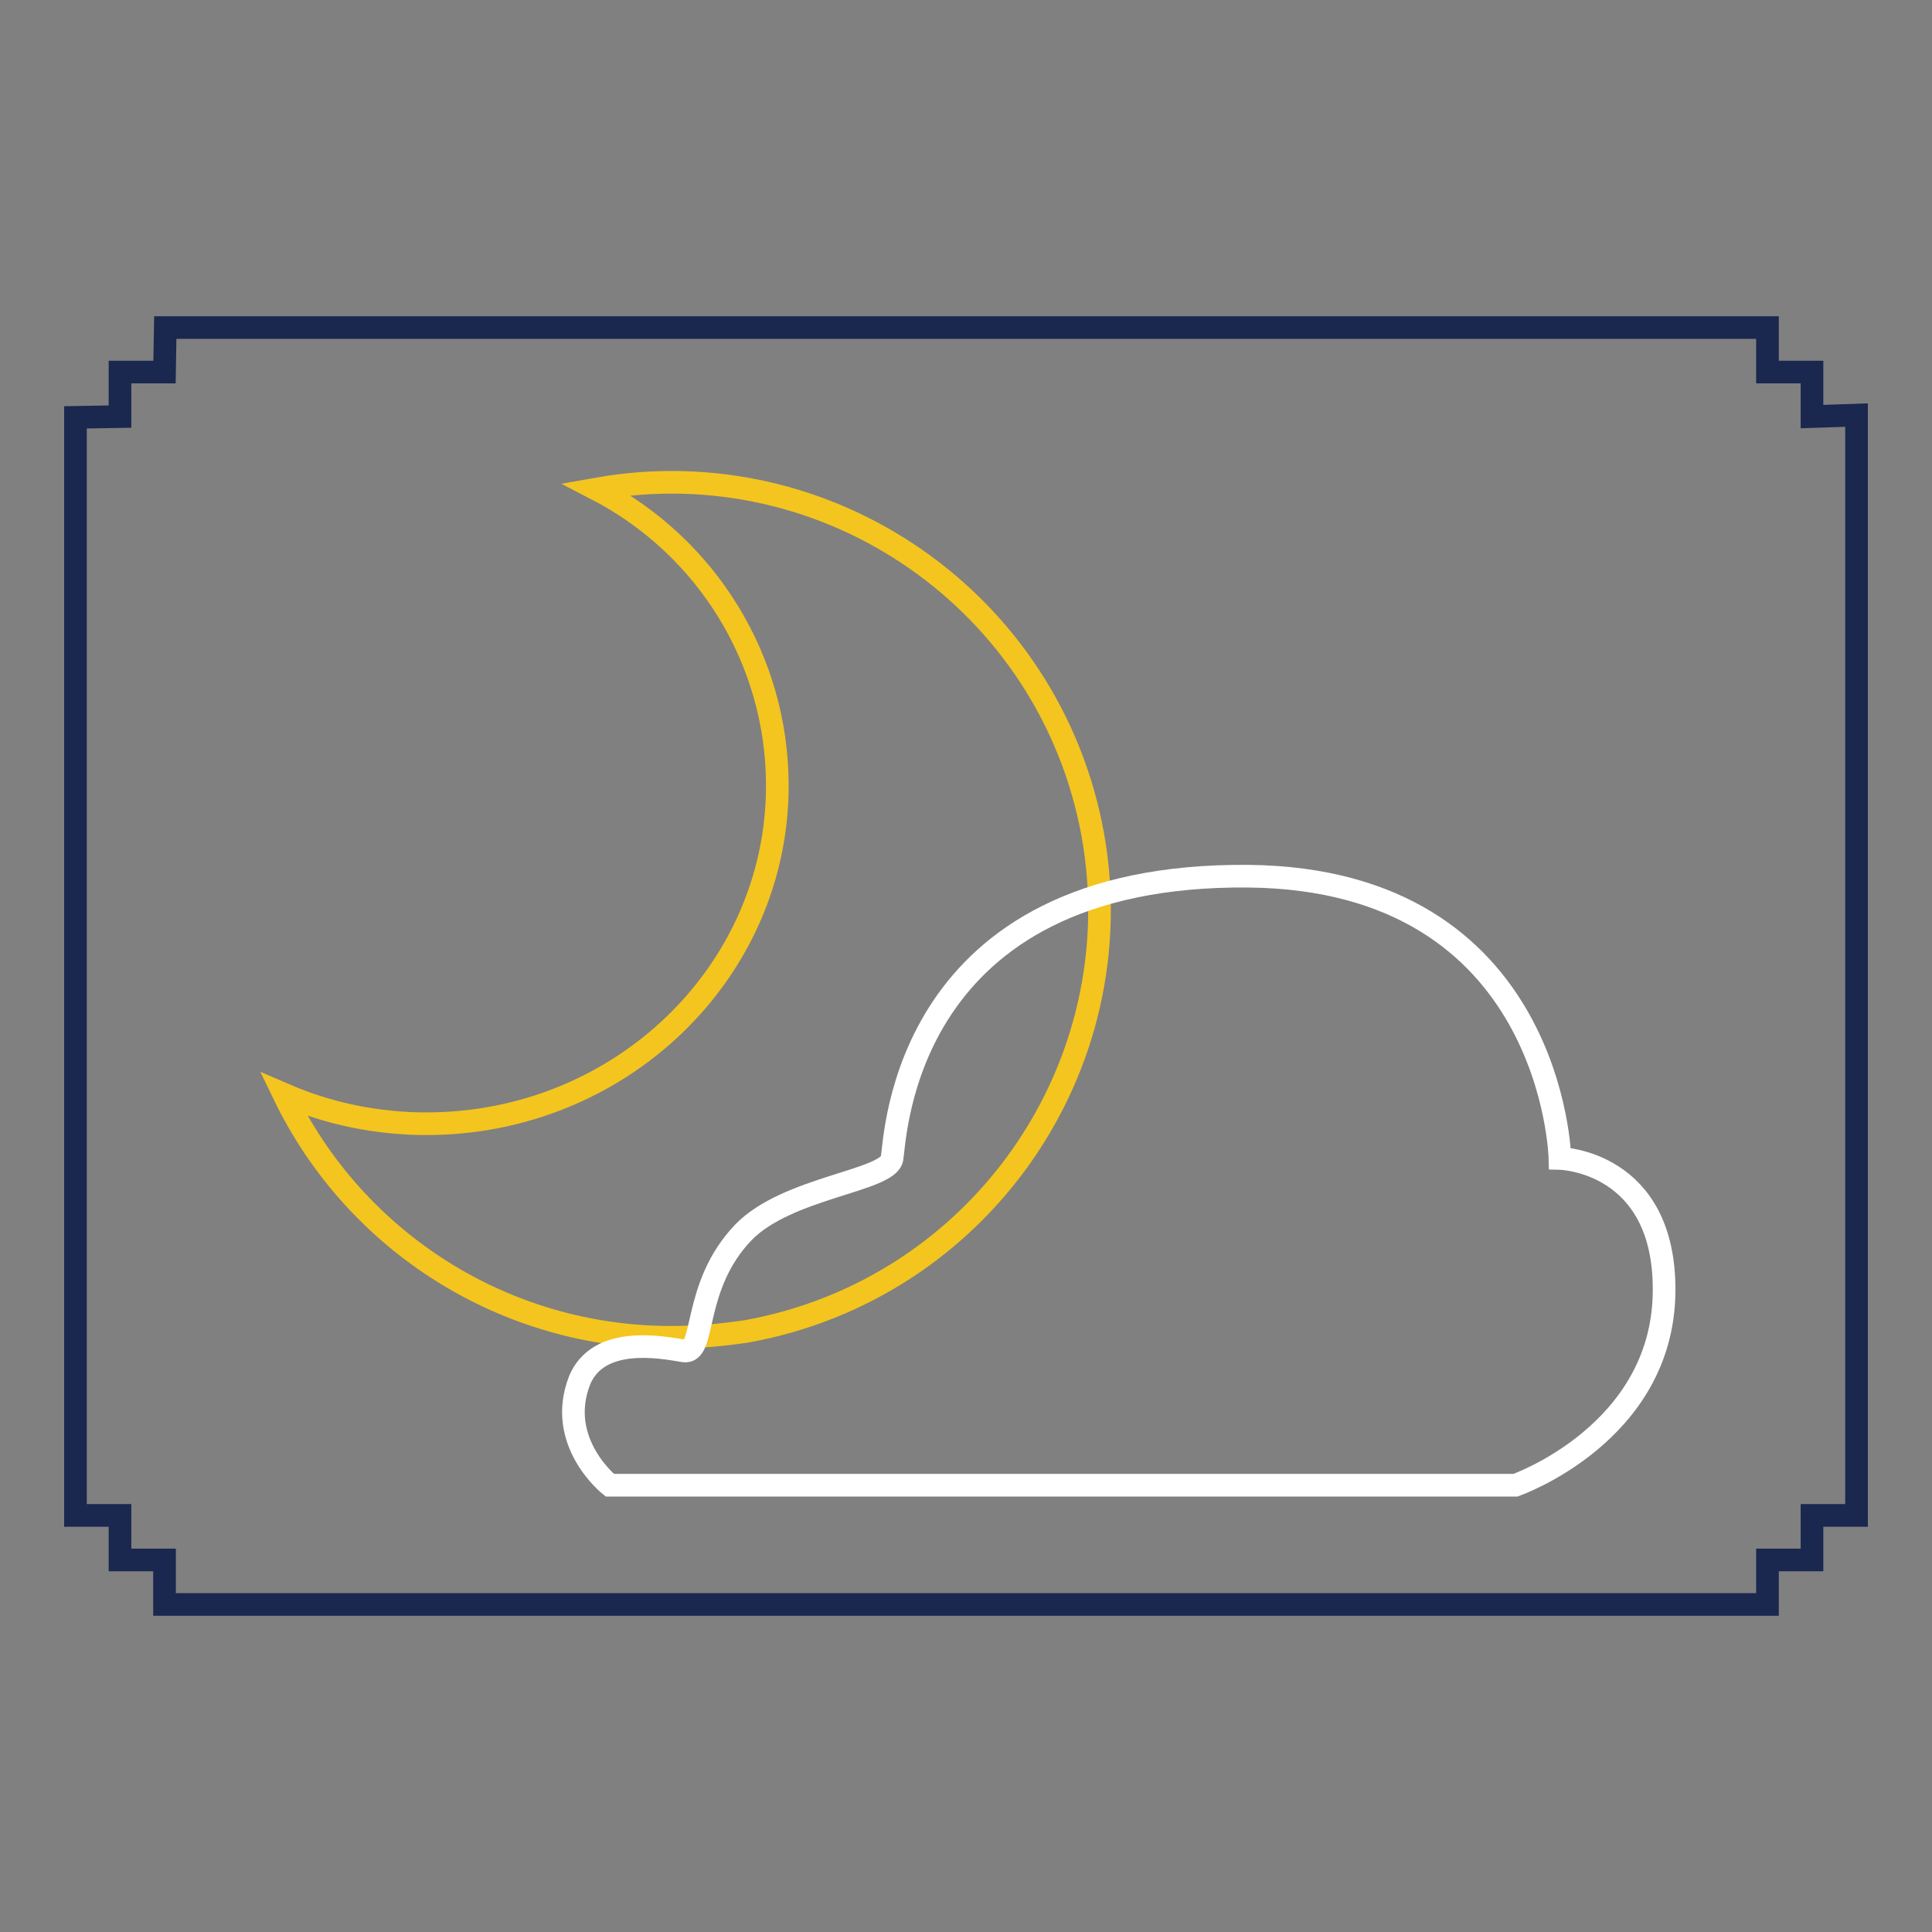 <?xml version="1.0" encoding="utf-8"?>
<!-- Svg Vector Icons : http://www.onlinewebfonts.com/icon -->
<!DOCTYPE svg PUBLIC "-//W3C//DTD SVG 1.1//EN" "http://www.w3.org/Graphics/SVG/1.1/DTD/svg11.dtd">
<svg version="1.1" xmlns="http://www.w3.org/2000/svg" xmlns:xlink="http://www.w3.org/1999/xlink" x="0px" y="0px" viewBox="0 0 256 256" enable-background="new 0 0 256 256" xml:space="preserve">
<rect x="0" y="0" width="256" height="256" fill="#808080" stroke="none"/>
<g> <path stroke-width="3" fill-opacity="0" stroke="#1a274e"  d="M15.9,49.3h5.9l0.1-5.9h212.3v5.9h5.9v5.9L246,55v145.8h-5.9v5.9h-5.9v5.9H21.8v-5.9h-5.9v-5.9H10V55.3 l5.9-0.1V49.3z"/> <path stroke-width="3" fill-opacity="0" stroke="#f4c51e"  d="M88.9,177.2c-21.9,0-41.8-12.5-51.3-32.2c6,2.6,12.4,3.9,18.9,3.9c25.7,0,46.5-20.1,46.5-44.8 C103,87.5,93.7,72.4,79,64.8c30.8-5.5,60.2,15,65.8,45.8c5.5,30.8-15,60.2-45.8,65.8C95.7,176.9,92.3,177.2,88.9,177.2z"/> <path stroke-width="3" fill-opacity="0" stroke="#ffffff"  d="M80.8,196.8h120c0,0,19.5-6.8,19.7-25.6c0.2-17.4-13.8-17.7-13.8-17.7s-0.8-37-41.3-37.4 c-45.7-0.4-46.7,34.4-47.2,37.4c-0.5,3-13.9,3.8-19.7,9.8c-6.9,7.2-4.9,16.2-7.9,15.7c-3-0.5-11.3-2.1-13.8,3.9 C73.6,191.1,80.8,196.8,80.8,196.8z"/></g>
</svg>